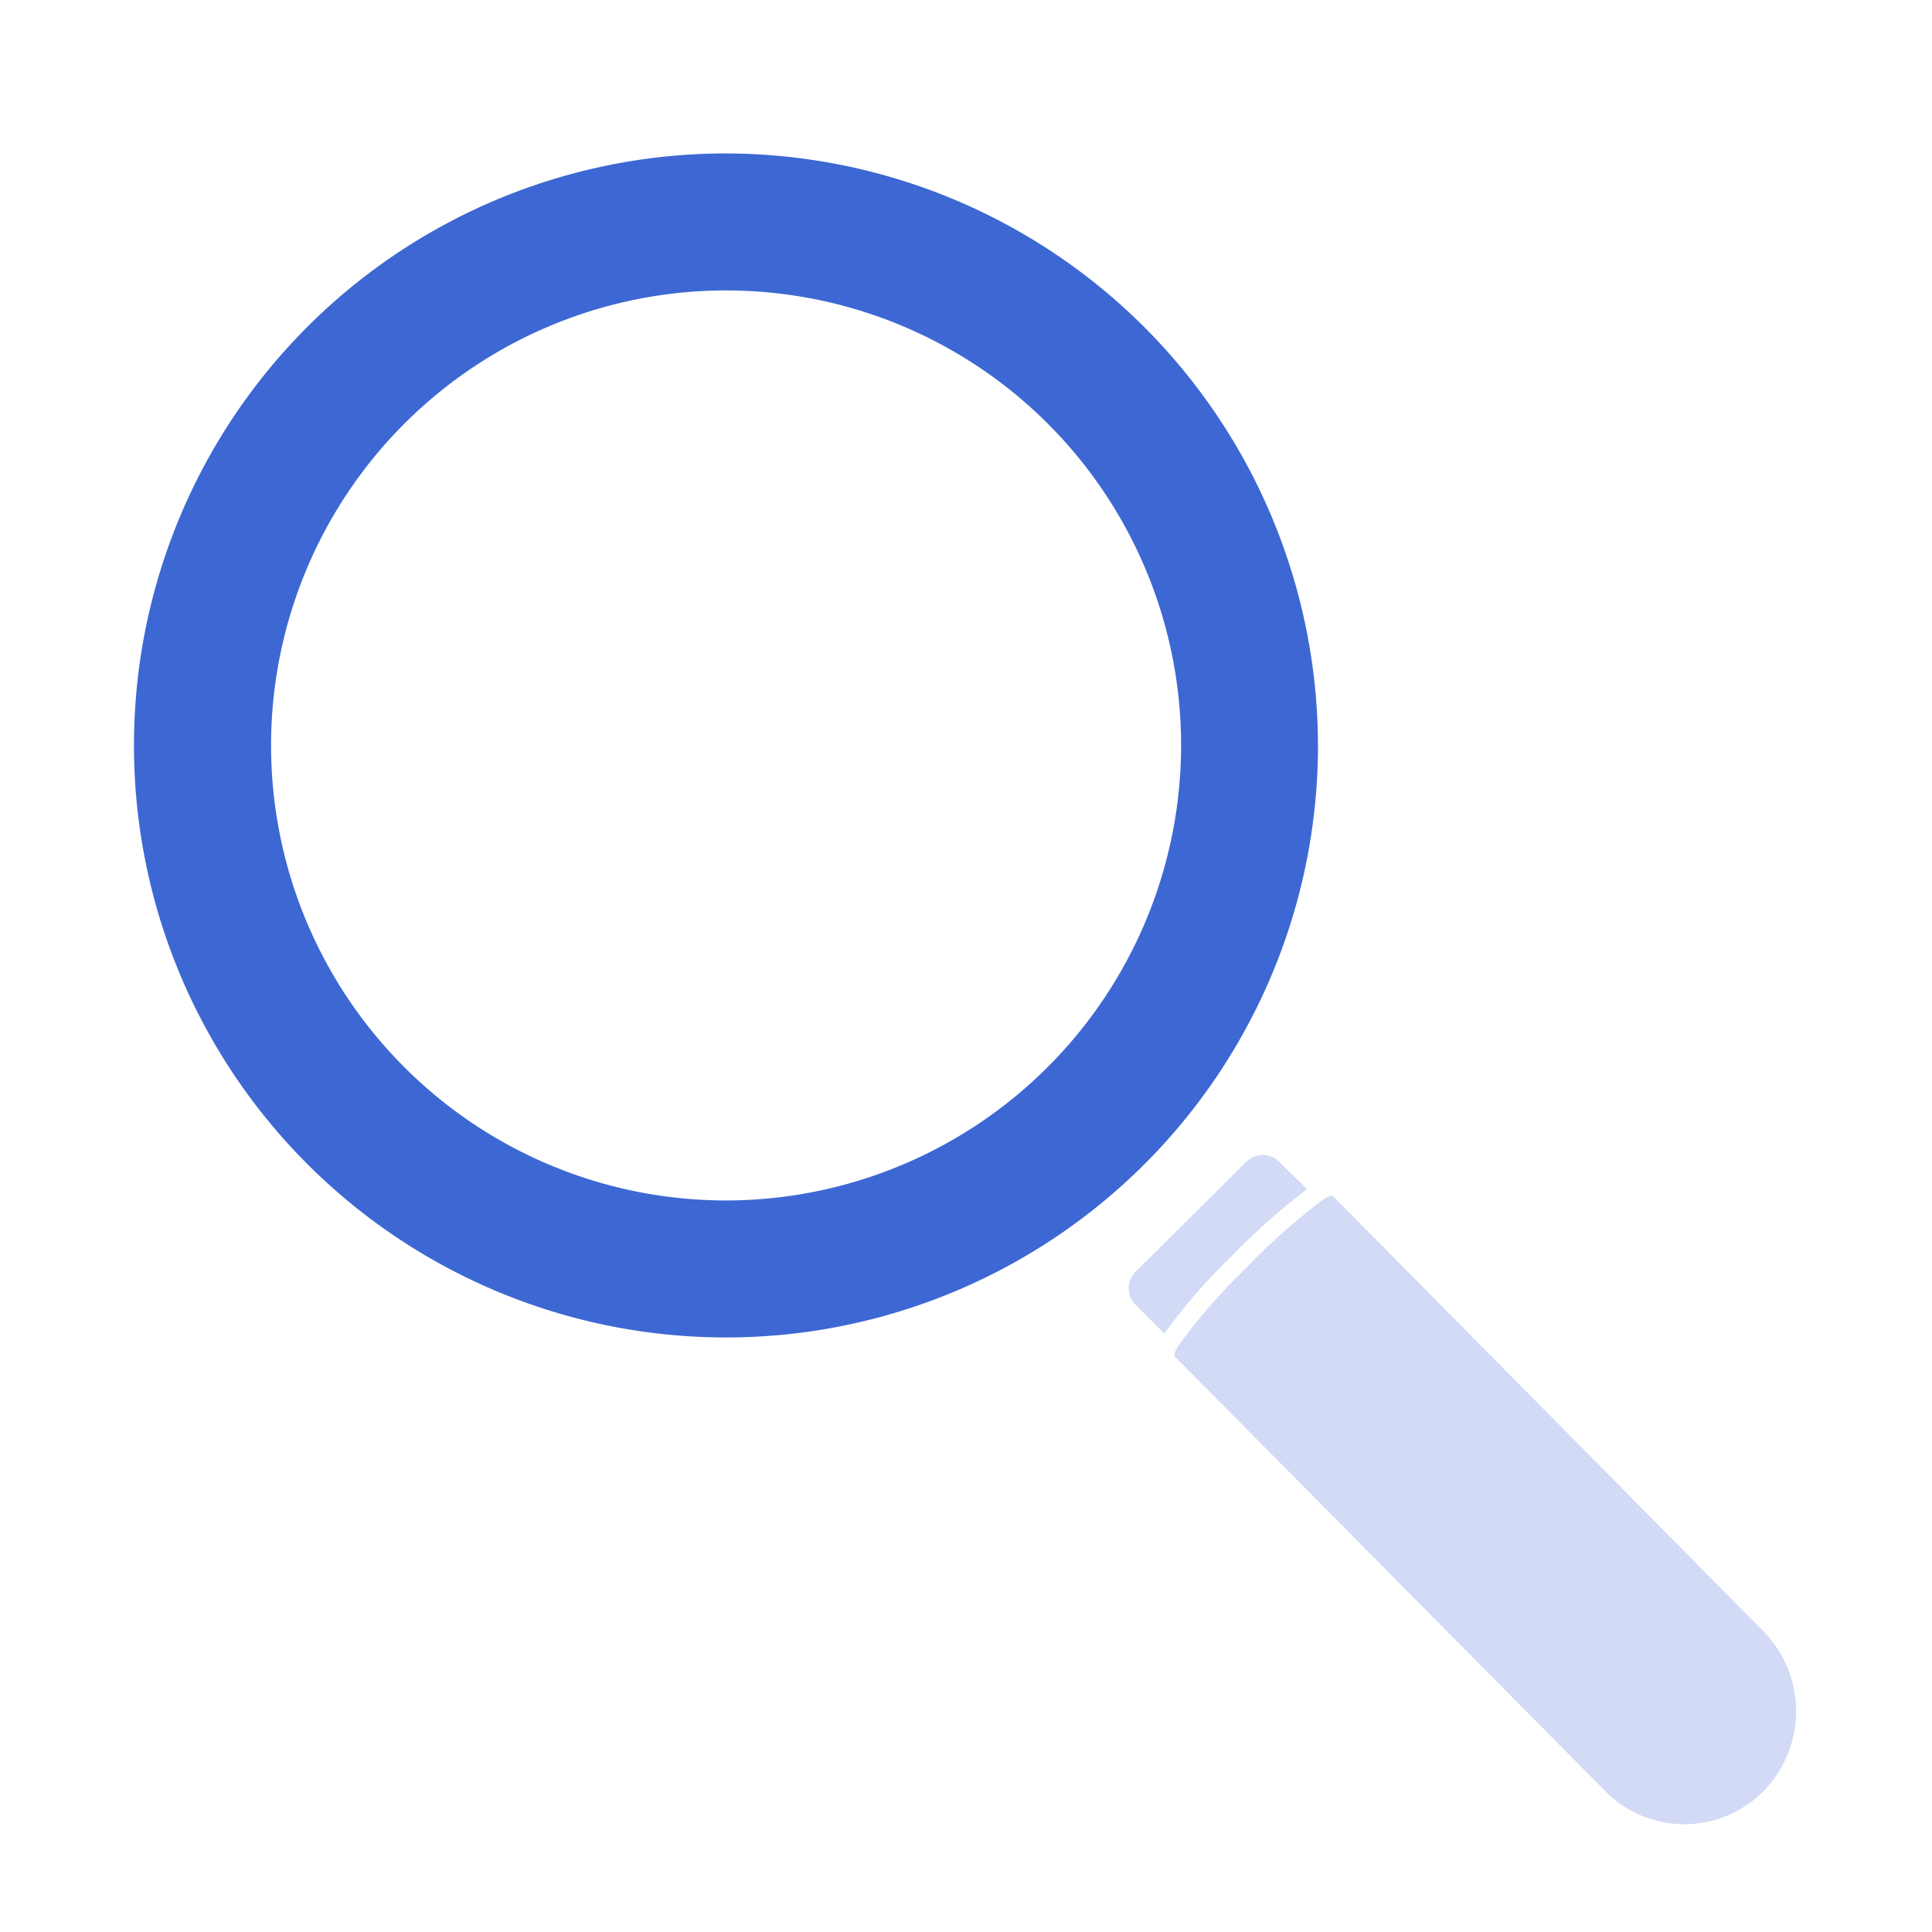 <svg xmlns="http://www.w3.org/2000/svg" viewBox="0 0 159.65 159.65"><defs><style>.cls-1{fill:#3d68d3;}.cls-2{fill:#335ad3;opacity:0.22;}</style></defs><g id="Bugs"><path class="cls-1" d="M60,12.68A48.92,48.92,0,1,0,108.91,61.6,49,49,0,0,0,60,12.68ZM60,99.2a37.6,37.6,0,1,1,37.6-37.6A37.64,37.64,0,0,1,60,99.2Z"/><path class="cls-2" d="M105.71,96a1.92,1.92,0,0,0-2.53-.16,1.56,1.56,0,0,0-.2.16L99.77,99.2,93.93,105l-.09.1a1.92,1.92,0,0,0,0,2.73l2.37,2.37a47.34,47.34,0,0,1,5.52-6.35A54.6,54.6,0,0,1,108,98.27Z"/><path class="cls-2" d="M145.73,134.81,110.18,98.87c-.13-.13-.52,0-1.08.43a54.32,54.32,0,0,0-6.25,5.61,46.67,46.67,0,0,0-5.52,6.36c-.25.43-.35.72-.24.83L132.64,148a9.18,9.18,0,0,0,13.09,0A9.43,9.43,0,0,0,145.73,134.81Z"/></g></svg>